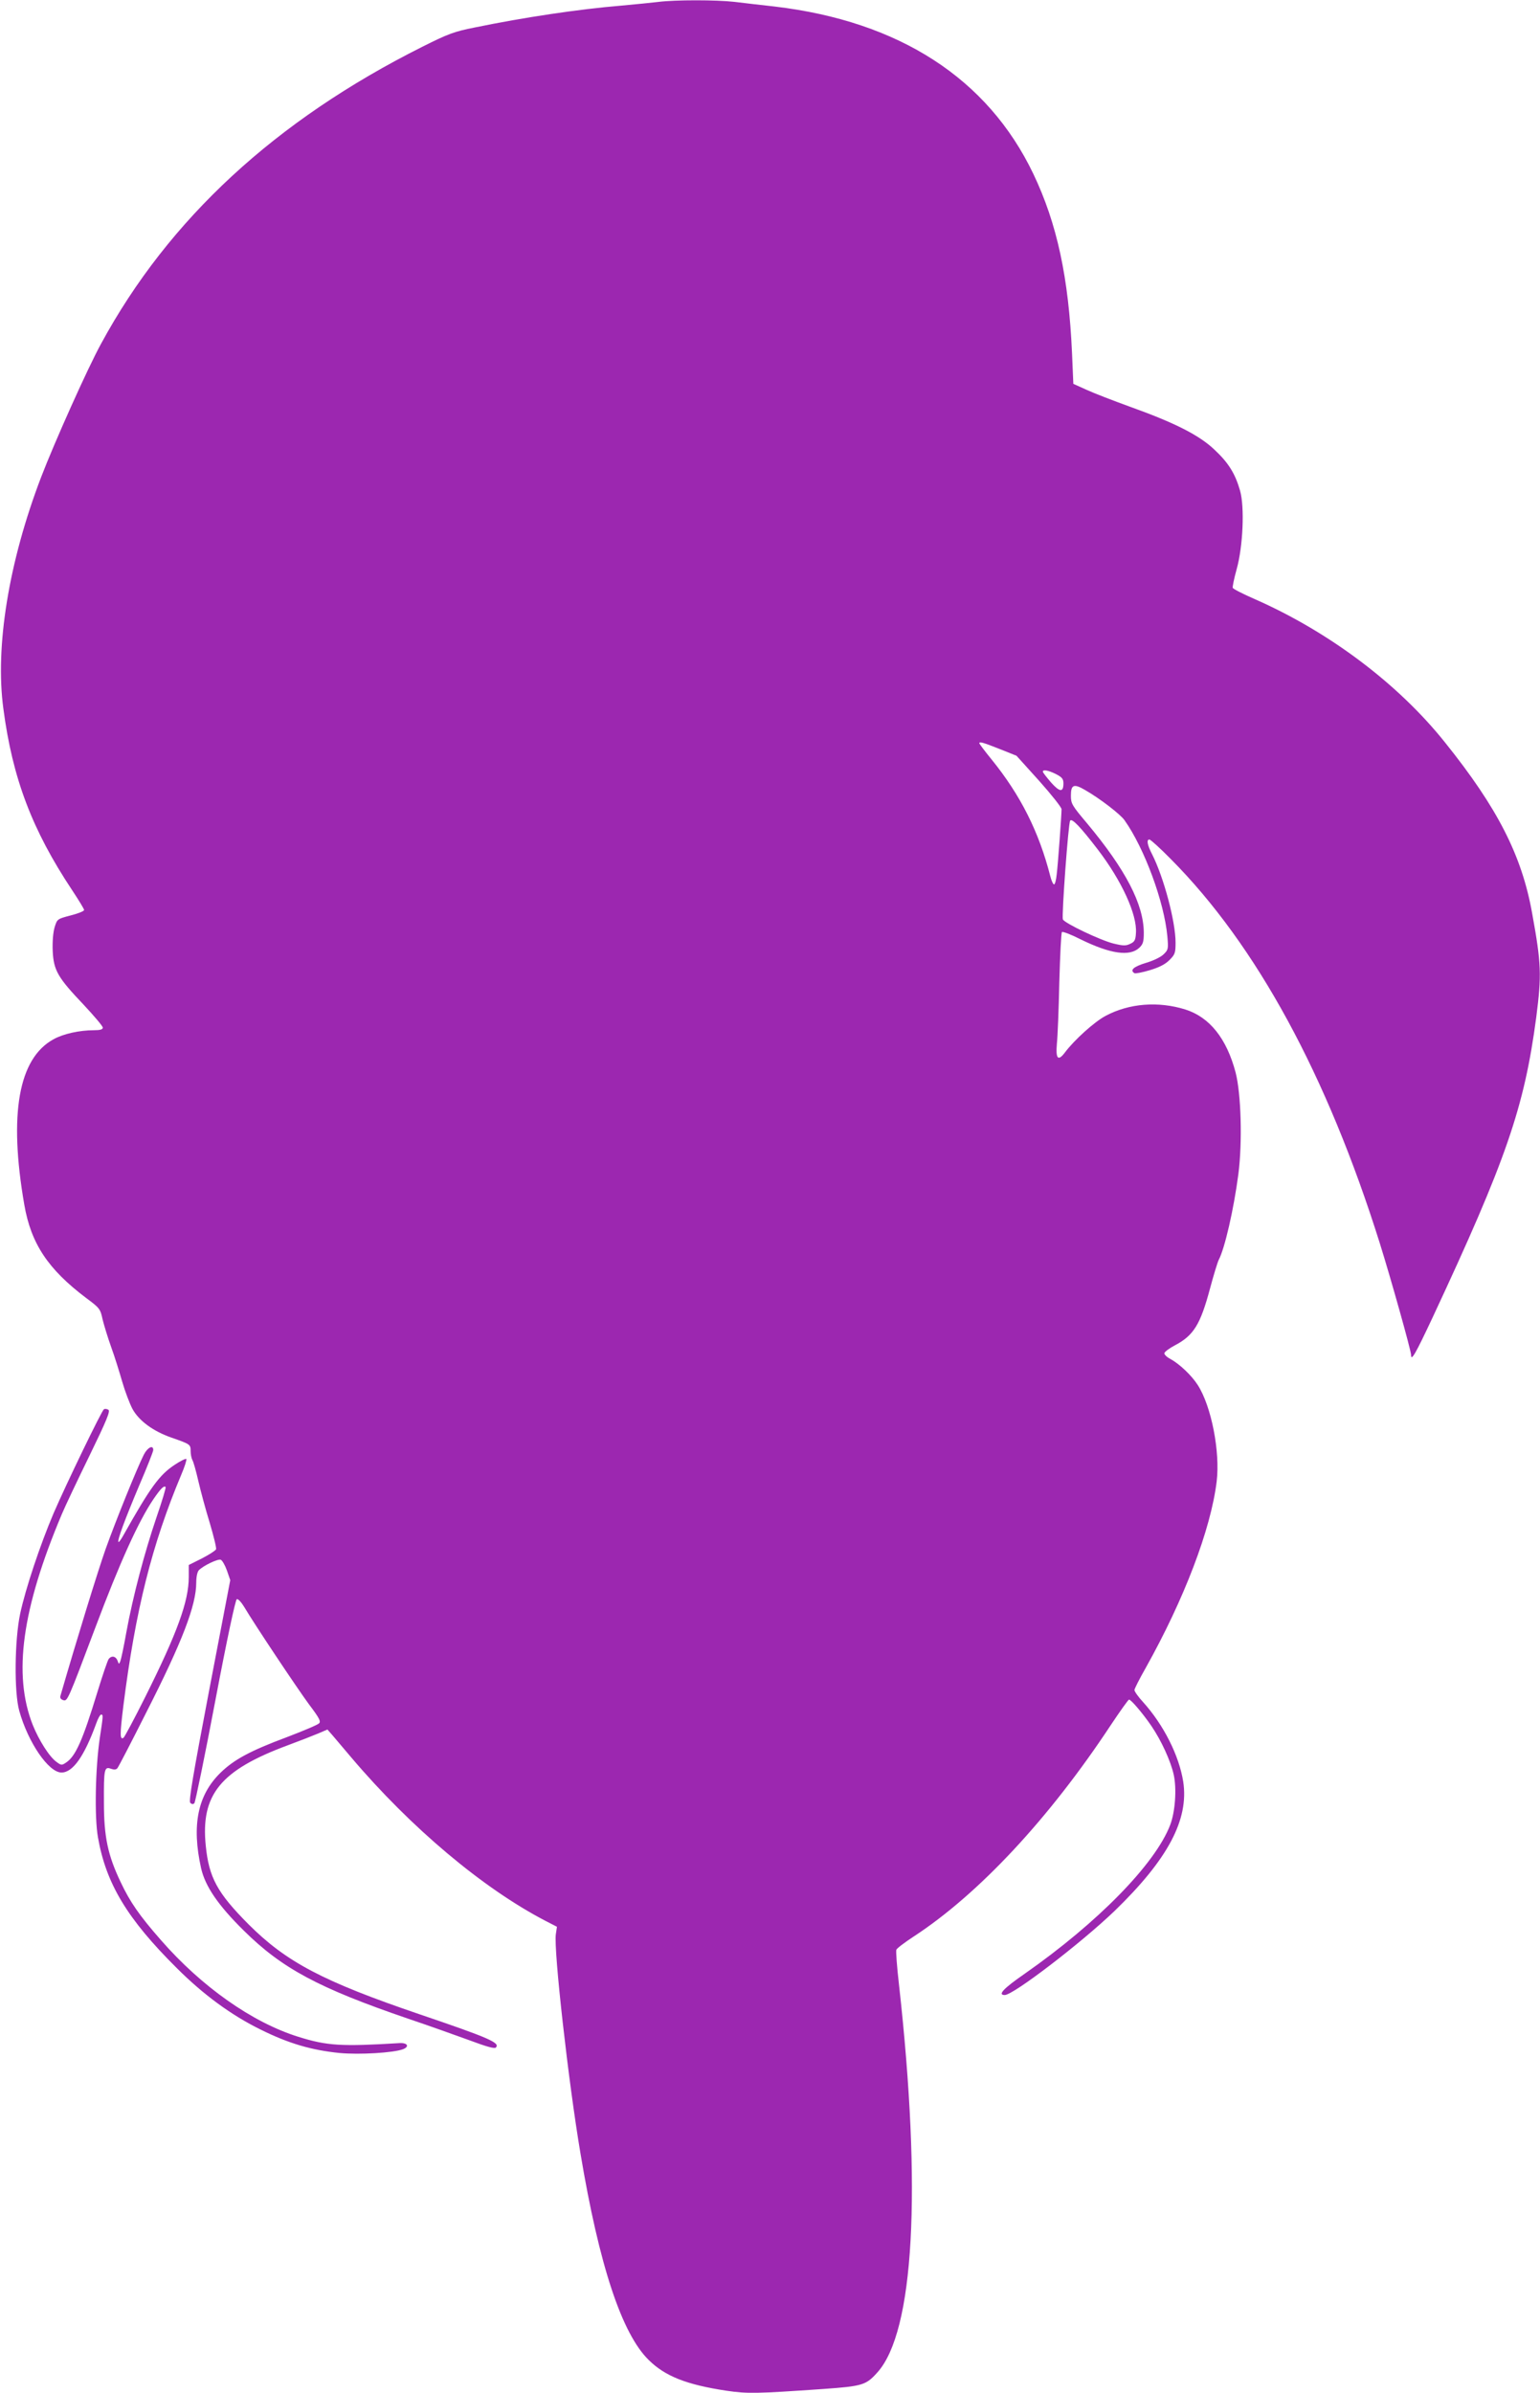 <?xml version="1.0" standalone="no"?>
<!DOCTYPE svg PUBLIC "-//W3C//DTD SVG 20010904//EN"
 "http://www.w3.org/TR/2001/REC-SVG-20010904/DTD/svg10.dtd">
<svg version="1.0" xmlns="http://www.w3.org/2000/svg"
 width="824pt" height="1280pt" viewBox="0 0 824 1280"
 preserveAspectRatio="xMidYMid meet">
<g transform="translate(0,1280) scale(0.1,-0.1)"
fill="#9c27b0" stroke="none">
<path d="M3525 12790 c-33 -4 -123 -13 -200 -20 -229 -19 -522 -63 -785 -117
-111 -22 -142 -34 -280 -103 -786 -394 -1357 -921 -1719 -1588 -72 -131 -251
-531 -321 -714 -173 -452 -247 -906 -202 -1238 49 -373 154 -649 368 -971 35
-53 64 -100 64 -106 0 -6 -32 -19 -72 -29 -72 -19 -72 -19 -86 -64 -8 -28 -12
-76 -10 -126 5 -104 27 -142 165 -287 56 -60 103 -115 103 -123 0 -10 -14 -14
-48 -14 -76 0 -163 -19 -215 -48 -188 -102 -241 -401 -157 -885 36 -209 128
-346 331 -499 73 -54 76 -59 88 -115 8 -32 28 -98 46 -148 18 -49 44 -133 59
-185 15 -52 40 -117 54 -144 35 -65 112 -121 210 -155 100 -35 102 -36 102
-72 0 -16 4 -37 9 -47 6 -9 20 -60 32 -112 12 -52 39 -153 61 -224 21 -71 37
-135 34 -142 -3 -7 -37 -29 -76 -49 l-70 -35 0 -64 c0 -130 -61 -298 -234
-644 -58 -116 -110 -213 -115 -216 -20 -13 -20 16 -1 170 65 514 153 863 310
1237 18 42 30 80 27 84 -4 3 -32 -11 -62 -31 -82 -54 -130 -120 -273 -374 -13
-24 -26 -42 -28 -39 -8 8 35 122 112 305 41 95 74 179 74 187 0 29 -30 14 -50
-24 -37 -73 -151 -355 -205 -506 -41 -116 -153 -479 -242 -786 -3 -10 3 -18
16 -22 22 -6 24 -2 171 388 130 346 231 569 311 687 39 57 56 74 65 65 3 -3
-19 -76 -49 -163 -63 -185 -126 -422 -161 -614 -13 -74 -28 -144 -32 -154 -7
-18 -8 -18 -15 2 -9 24 -31 29 -47 10 -6 -7 -33 -87 -61 -178 -79 -259 -117
-344 -168 -377 -22 -15 -26 -15 -51 4 -38 27 -94 116 -127 198 -106 269 -58
620 155 1125 17 41 84 182 148 313 93 191 113 240 102 247 -8 5 -18 6 -24 3
-12 -8 -200 -396 -270 -558 -71 -167 -149 -400 -178 -535 -30 -141 -33 -420
-5 -520 47 -169 157 -330 226 -330 61 0 122 87 186 263 9 26 21 47 26 47 12 0
11 -6 -7 -125 -24 -162 -29 -423 -10 -531 43 -248 157 -437 422 -700 142 -142
292 -252 449 -329 149 -74 272 -110 422 -125 107 -10 288 1 339 20 36 14 25
35 -17 33 -312 -19 -388 -15 -544 34 -246 77 -517 268 -735 518 -114 130 -164
202 -215 310 -68 143 -89 241 -89 425 -1 178 2 194 38 180 17 -6 27 -5 34 3 6
7 75 140 154 297 194 381 268 575 268 696 0 31 6 58 14 66 23 24 102 62 117
56 8 -3 23 -29 33 -57 l18 -52 -113 -590 c-86 -451 -110 -592 -101 -601 8 -8
15 -9 22 -2 5 5 56 252 112 548 64 337 108 541 115 543 7 3 25 -17 40 -42 53
-90 280 -430 346 -520 56 -74 65 -92 54 -102 -7 -8 -84 -40 -170 -73 -199 -74
-285 -121 -357 -191 -123 -120 -155 -282 -104 -511 22 -97 92 -199 228 -333
205 -203 401 -308 881 -472 104 -35 250 -87 324 -114 96 -36 137 -47 144 -40
25 25 -34 51 -408 178 -517 176 -713 279 -916 482 -166 167 -211 249 -228 419
-28 274 79 404 437 537 65 24 139 53 165 64 l49 21 28 -32 c15 -18 60 -71 100
-118 319 -376 705 -700 1038 -873 l62 -32 -6 -40 c-12 -83 67 -789 132 -1173
100 -598 221 -963 365 -1104 88 -87 203 -132 414 -164 117 -17 157 -16 520 9
211 15 229 21 289 88 197 217 239 973 116 2076 -11 95 -17 178 -14 185 2 7 44
39 93 71 349 228 725 632 1054 1130 50 75 94 137 98 137 11 0 73 -73 119 -140
54 -79 104 -189 120 -261 17 -76 8 -200 -19 -270 -80 -208 -386 -521 -778
-795 -114 -79 -147 -114 -107 -114 46 0 410 279 588 450 285 276 398 488 367
691 -22 139 -104 303 -215 426 -26 28 -46 57 -46 64 0 7 27 60 60 118 206 368
349 742 380 998 19 158 -28 401 -101 515 -33 52 -99 114 -147 140 -18 9 -32
23 -32 30 0 7 25 26 55 42 102 53 138 112 190 307 19 71 40 139 46 151 32 60
80 268 105 458 22 170 15 430 -15 545 -48 181 -139 295 -269 336 -145 45 -300
33 -426 -34 -59 -31 -168 -129 -218 -196 -37 -49 -50 -34 -43 47 4 37 10 185
13 329 4 144 10 265 14 268 4 4 49 -13 100 -39 159 -78 263 -93 314 -45 20 19
24 33 24 79 0 153 -97 339 -304 587 -81 96 -86 105 -86 148 0 59 16 65 77 29
77 -44 189 -130 210 -161 107 -151 212 -437 229 -620 6 -67 5 -73 -19 -96 -14
-15 -55 -35 -96 -47 -66 -20 -87 -39 -61 -55 5 -3 42 4 82 16 50 15 82 31 105
54 30 30 33 38 33 94 0 112 -63 349 -126 473 -26 50 -30 78 -14 78 6 0 58 -47
115 -105 458 -461 835 -1154 1118 -2055 58 -185 167 -573 167 -596 0 -37 23 3
115 199 394 843 491 1124 555 1607 29 226 27 286 -22 555 -55 309 -185 564
-467 915 -250 313 -620 591 -1018 766 -62 27 -115 54 -117 60 -2 5 7 50 21
100 34 122 43 333 18 420 -26 91 -62 149 -137 219 -82 78 -213 144 -453 230
-88 32 -192 72 -231 90 l-71 32 -7 164 c-18 404 -80 693 -207 959 -244 510
-717 816 -1384 895 -71 8 -169 19 -216 25 -98 11 -314 11 -404 0z m1824 -3996
l90 -36 121 -134 c66 -74 120 -142 120 -152 0 -29 -19 -294 -26 -349 -3 -29
-9 -53 -14 -53 -5 0 -14 19 -20 43 -61 239 -160 435 -315 626 -36 44 -65 83
-65 86 0 10 21 4 109 -31z m301 -134 c33 -17 40 -26 40 -50 0 -49 -20 -47 -67
6 -23 27 -43 52 -43 57 0 13 30 7 70 -13z m222 -401 c130 -169 213 -351 206
-449 -2 -38 -7 -47 -31 -58 -23 -11 -37 -11 -90 2 -71 18 -262 109 -270 129
-7 18 29 513 39 528 9 15 57 -36 146 -152z"/>
</g>
</svg>
